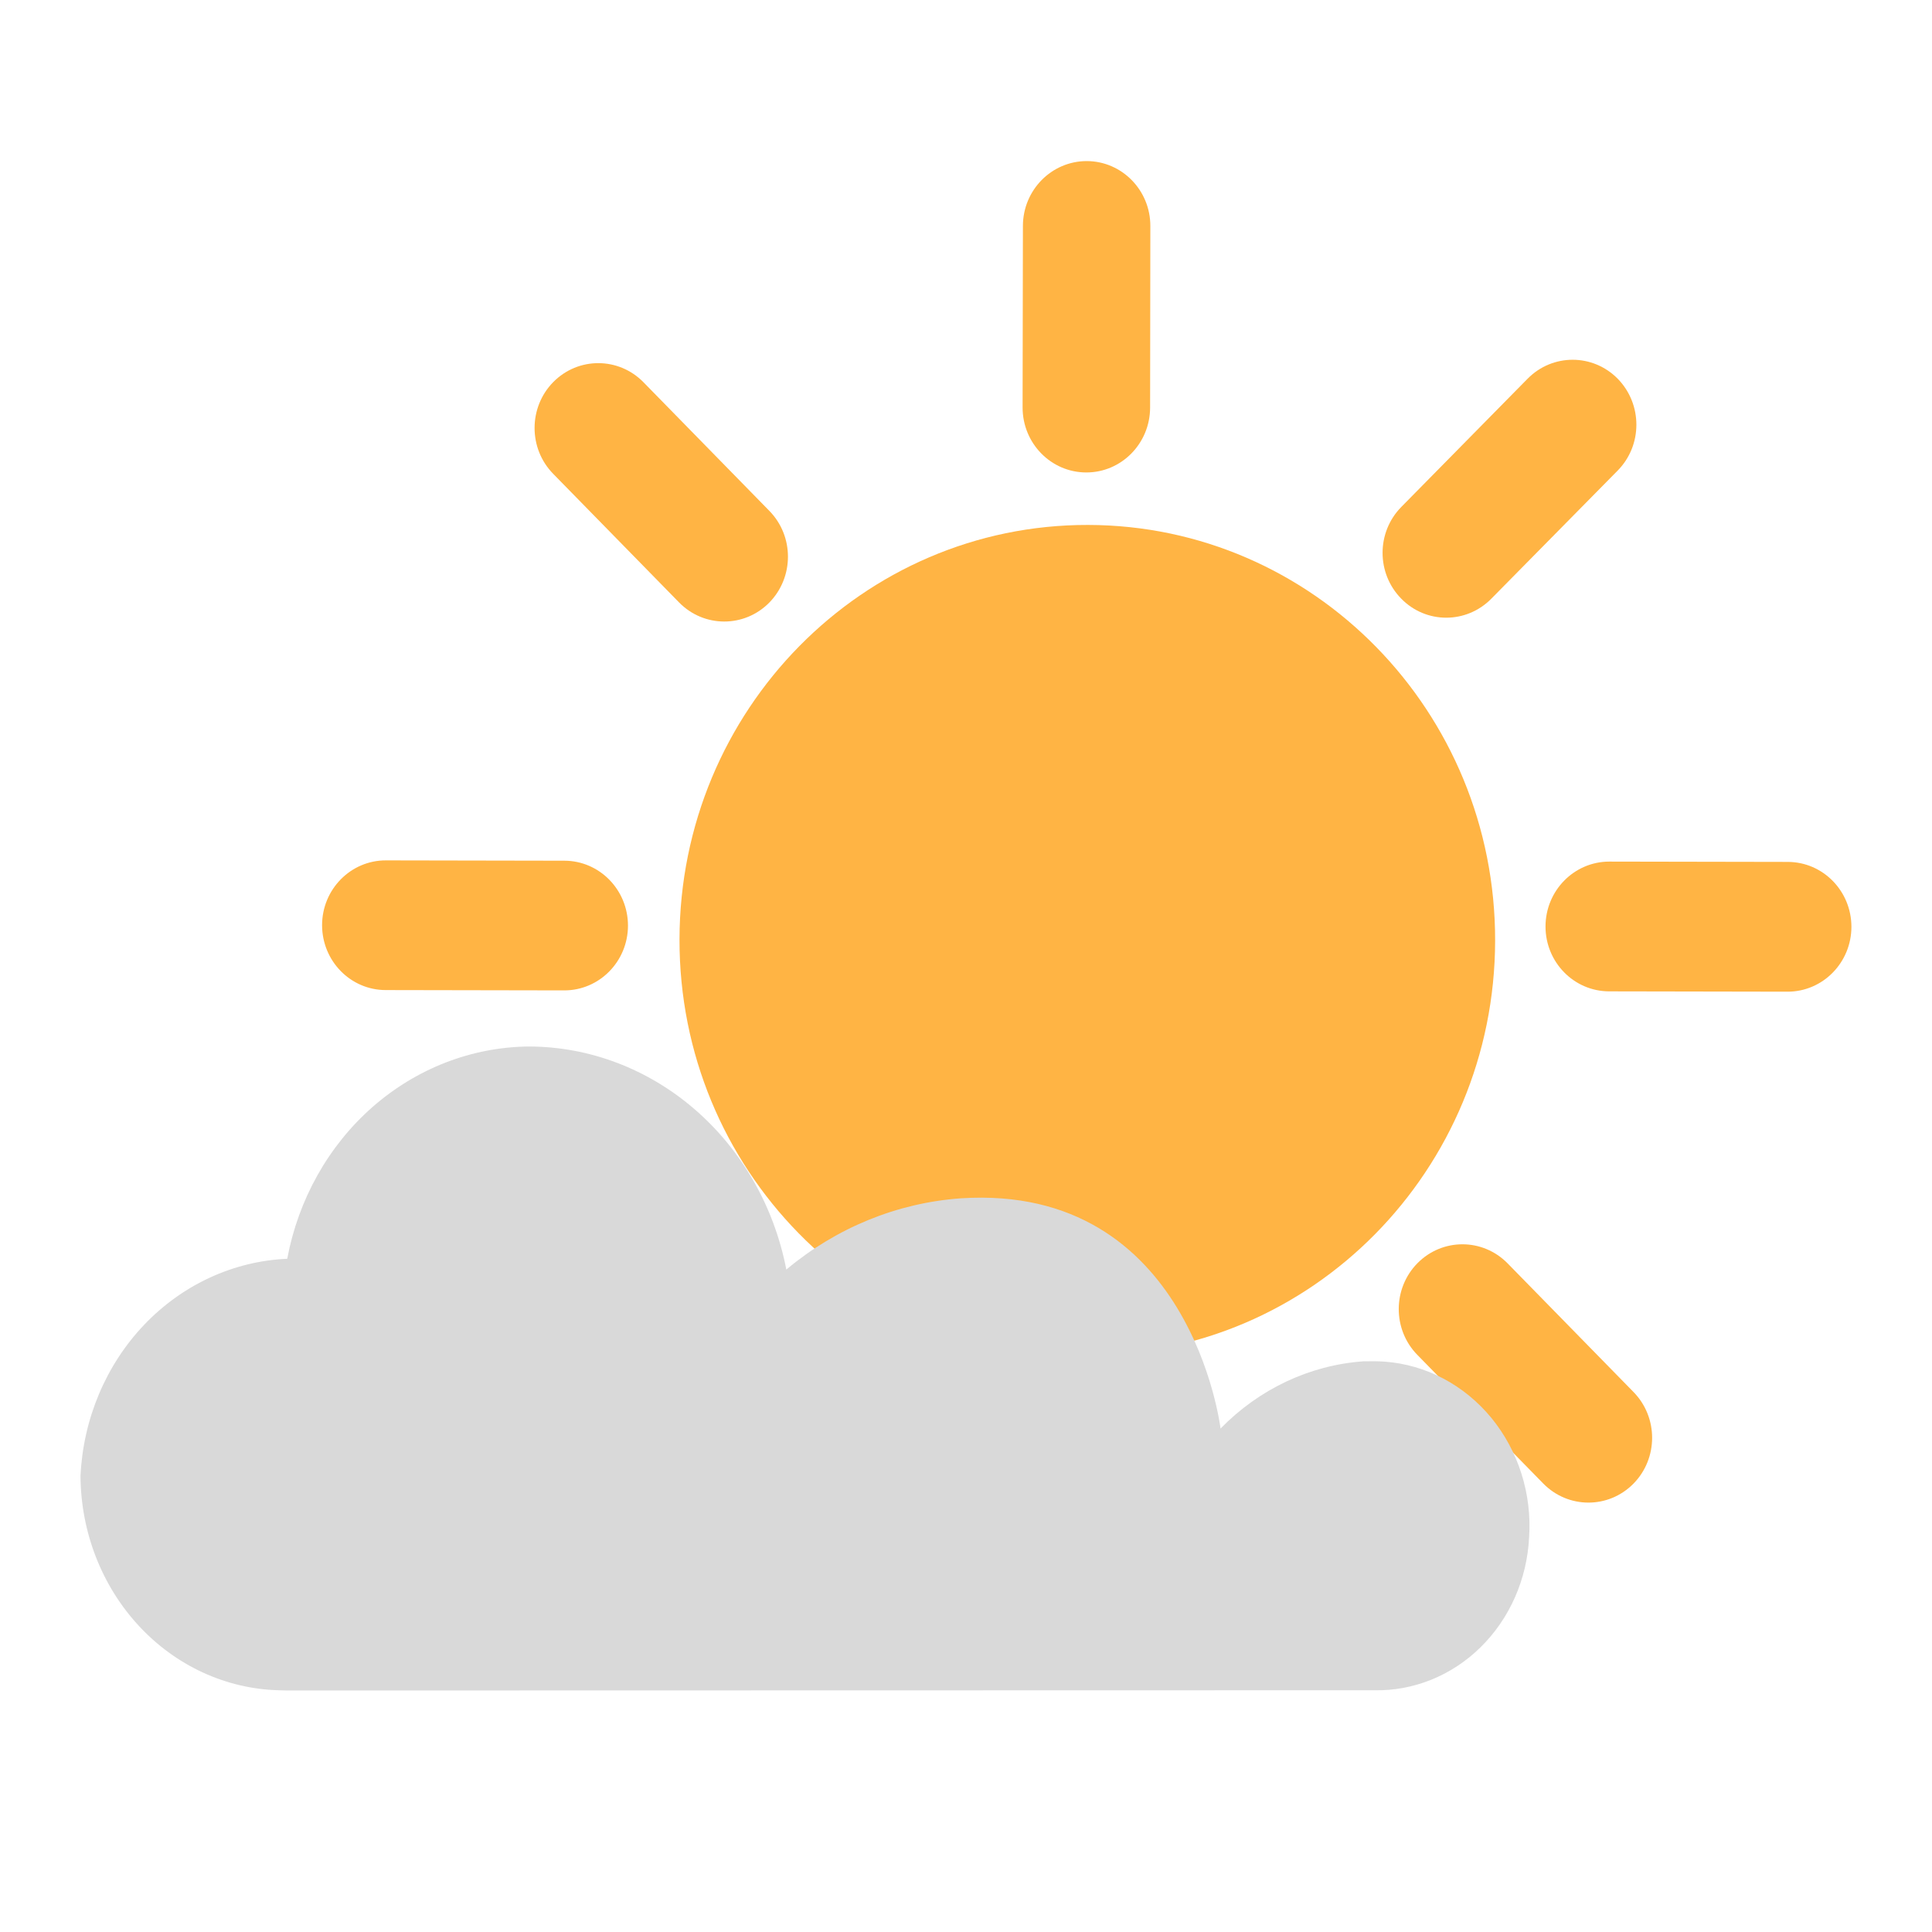 <svg width="24" height="24" viewBox="0 0 24 24" fill="none" xmlns="http://www.w3.org/2000/svg">
<path d="M13.498 16.834C10.701 16.829 8.436 14.517 8.441 11.669C8.446 8.821 10.718 6.516 13.516 6.521C16.314 6.526 18.578 8.838 18.573 11.686C18.568 14.534 16.296 16.839 13.498 16.834Z" fill="#FFB444"/>
<path fill-rule="evenodd" clip-rule="evenodd" d="M17.608 15.692C17.918 15.378 18.419 15.379 18.728 15.694L20.292 17.292C20.601 17.607 20.6 18.117 20.291 18.431C19.981 18.745 19.48 18.744 19.171 18.429L17.607 16.831C17.298 16.516 17.299 16.006 17.608 15.692Z" fill="#FFB444"/>
<path fill-rule="evenodd" clip-rule="evenodd" d="M6.873 4.746C7.183 4.432 7.684 4.433 7.993 4.748L9.557 6.346C9.866 6.661 9.865 7.171 9.556 7.486C9.246 7.8 8.745 7.799 8.436 7.484L6.872 5.886C6.563 5.571 6.564 5.06 6.873 4.746Z" fill="#FFB444"/>
<path fill-rule="evenodd" clip-rule="evenodd" d="M17.406 7.436C17.097 7.121 17.098 6.611 17.408 6.297L18.977 4.704C19.287 4.39 19.788 4.391 20.097 4.706C20.405 5.022 20.405 5.532 20.095 5.846L18.525 7.438C18.215 7.752 17.714 7.752 17.406 7.436Z" fill="#FFB444"/>
<path fill-rule="evenodd" clip-rule="evenodd" d="M6.698 18.415C6.389 18.099 6.39 17.589 6.7 17.275L8.27 15.683C8.579 15.368 9.081 15.369 9.389 15.684C9.698 16 9.697 16.51 9.387 16.824L7.817 18.417C7.508 18.731 7.007 18.73 6.698 18.415Z" fill="#FFB444"/>
<path fill-rule="evenodd" clip-rule="evenodd" d="M19.199 11.508C19.2 11.063 19.555 10.703 19.992 10.703L22.209 10.707C22.646 10.708 22.999 11.069 22.999 11.514C22.998 11.959 22.643 12.319 22.206 12.319L19.989 12.315C19.552 12.314 19.198 11.953 19.199 11.508Z" fill="#FFB444"/>
<path fill-rule="evenodd" clip-rule="evenodd" d="M4.001 11.492C4.002 11.047 4.357 10.687 4.794 10.688L7.011 10.692C7.448 10.693 7.801 11.054 7.801 11.499C7.8 11.944 7.445 12.304 7.008 12.303L4.792 12.299C4.354 12.299 4.001 11.937 4.001 11.492Z" fill="#FFB444"/>
<path fill-rule="evenodd" clip-rule="evenodd" d="M13.5 2.001C13.937 2.002 14.291 2.363 14.29 2.808L14.287 5.064C14.286 5.509 13.931 5.87 13.493 5.869C13.056 5.868 12.703 5.507 12.703 5.062L12.707 2.806C12.708 2.361 13.063 2.001 13.5 2.001Z" fill="#FFB444"/>
<path d="M16.934 16.911C16.269 16.959 15.641 17.255 15.162 17.746C15.162 17.746 14.798 14.699 11.934 14.886C11.144 14.943 10.39 15.251 9.768 15.771C9.617 14.99 9.216 14.288 8.634 13.784C8.052 13.279 7.324 13.002 6.572 13C5.861 13.006 5.175 13.272 4.627 13.752C4.08 14.233 3.706 14.899 3.568 15.637C2.9 15.666 2.265 15.959 1.79 16.458C1.315 16.957 1.033 17.627 1 18.335C1.004 19.031 1.263 19.697 1.722 20.194C2.181 20.691 2.804 20.979 3.46 20.997L3.571 21L17.068 20.997C17.558 21.008 18.034 20.816 18.393 20.462C18.753 20.108 18.969 19.619 18.995 19.099C19.013 18.831 18.981 18.562 18.9 18.307C18.82 18.052 18.692 17.816 18.526 17.613C18.359 17.411 18.157 17.245 17.93 17.125C17.703 17.005 17.456 16.934 17.203 16.915C17.158 16.912 17.113 16.91 17.069 16.91L16.934 16.911Z" fill="#D9D9D9"/>
</svg>
